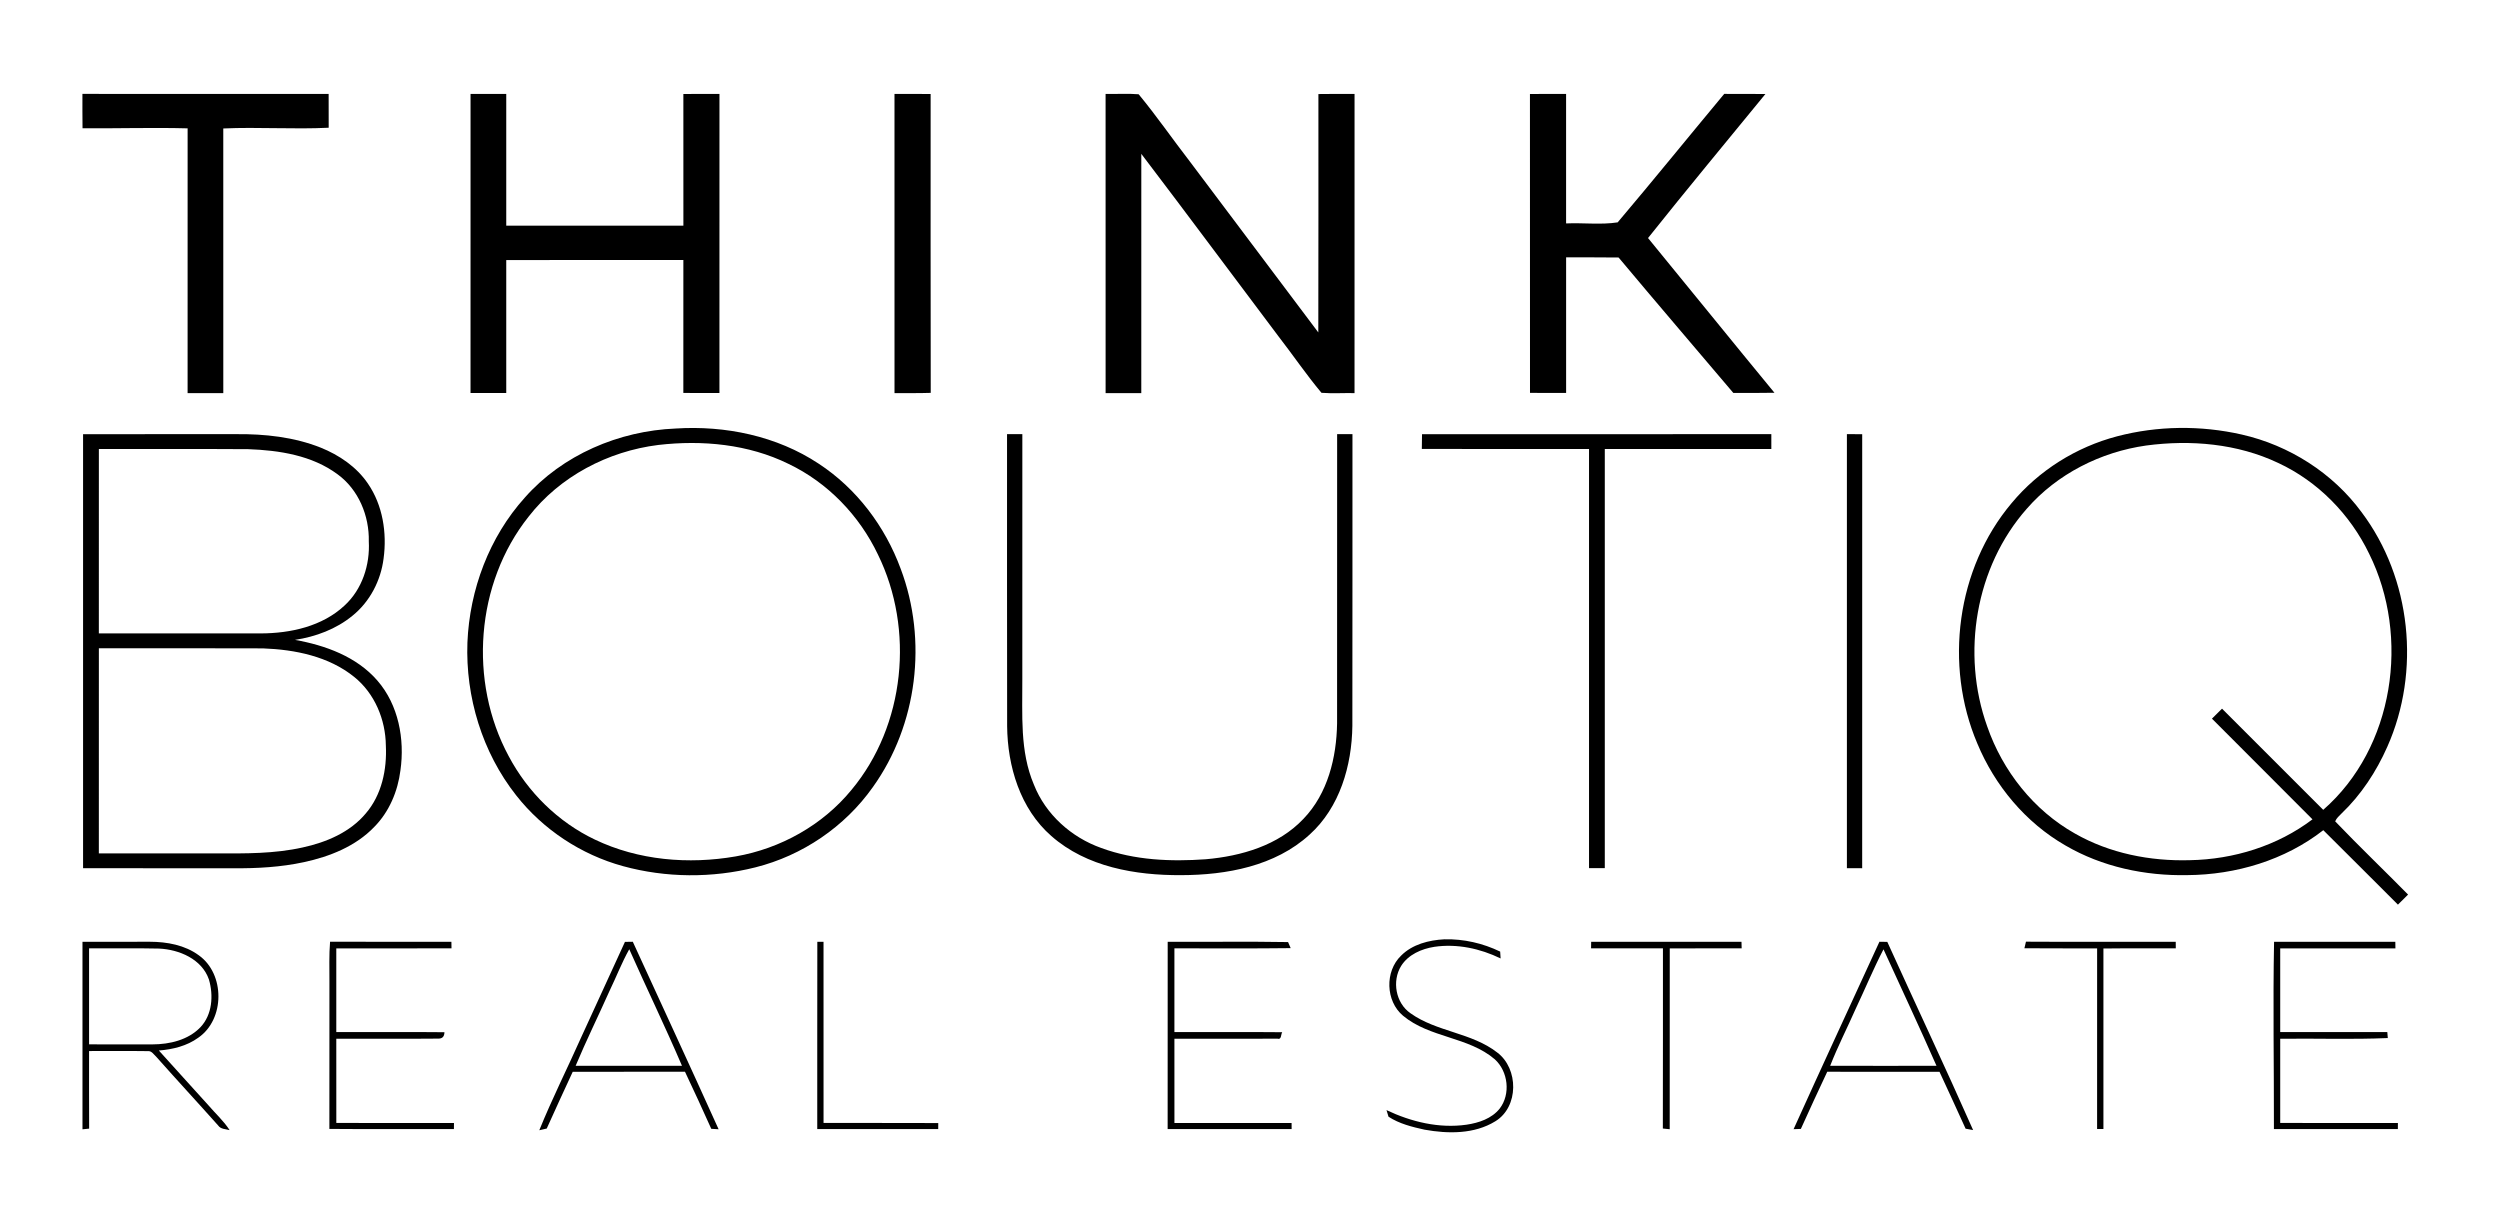 <?xml version="1.0" encoding="UTF-8" ?>
<!DOCTYPE svg PUBLIC "-//W3C//DTD SVG 1.1//EN" "http://www.w3.org/Graphics/SVG/1.1/DTD/svg11.dtd">
<svg width="1016pt" height="496pt" viewBox="0 0 1016 496" version="1.1" xmlns="http://www.w3.org/2000/svg">
<g id="#000000ff">
<path fill="#000000" opacity="1.00" d=" M 33.50 38.16 C 66.86 38.18 100.21 38.17 133.56 38.17 C 133.56 42.75 133.55 47.33 133.58 51.91 C 119.31 52.62 105.01 51.57 90.74 52.21 C 90.75 88.06 90.74 123.91 90.75 159.76 C 85.91 159.76 81.08 159.76 76.24 159.76 C 76.25 123.90 76.23 88.03 76.25 52.16 C 62.01 51.78 47.78 52.24 33.54 52.13 C 33.48 47.47 33.49 42.82 33.50 38.16 Z" />
<path fill="#000000" opacity="1.00" d=" M 191.23 38.17 C 196.06 38.17 200.90 38.17 205.74 38.17 C 205.73 56.02 205.73 73.86 205.74 91.71 C 229.73 91.73 253.73 91.70 277.73 91.72 C 277.72 73.88 277.73 56.04 277.72 38.19 C 282.61 38.16 287.50 38.17 292.39 38.18 C 292.38 78.69 292.39 119.21 292.38 159.72 C 287.49 159.72 282.60 159.74 277.71 159.69 C 277.73 141.68 277.72 123.68 277.72 105.67 C 253.72 105.67 229.73 105.65 205.74 105.68 C 205.73 123.69 205.73 141.71 205.74 159.72 C 200.90 159.72 196.06 159.72 191.22 159.72 C 191.23 119.20 191.23 78.69 191.23 38.17 Z" />
<path fill="#000000" opacity="1.00" d=" M 449.31 38.17 C 453.79 38.27 458.28 37.94 462.75 38.31 C 470.00 47.08 476.49 56.50 483.46 65.51 C 500.89 88.71 518.32 111.90 535.76 135.10 C 535.86 102.81 535.78 70.51 535.80 38.22 C 540.69 38.15 545.59 38.17 550.49 38.17 C 550.48 78.70 550.49 119.23 550.48 159.76 C 546.00 159.67 541.52 159.98 537.05 159.64 C 530.84 152.23 525.38 144.16 519.44 136.51 C 500.88 111.87 482.51 87.08 463.83 62.53 C 463.79 94.94 463.82 127.35 463.82 159.76 C 458.98 159.76 454.15 159.76 449.32 159.76 C 449.32 119.23 449.32 78.70 449.31 38.17 Z" />
<path fill="#000000" opacity="1.00" d=" M 363.52 38.17 C 368.42 38.17 373.31 38.15 378.21 38.21 C 378.23 78.70 378.15 119.18 378.25 159.66 C 373.34 159.82 368.43 159.75 363.53 159.76 C 363.52 119.23 363.53 78.70 363.52 38.17 Z" />
<path fill="#000000" opacity="1.00" d=" M 621.77 38.21 C 626.67 38.15 631.56 38.17 636.46 38.17 C 636.46 55.72 636.47 73.26 636.46 90.80 C 643.41 90.49 650.65 91.42 657.42 90.37 C 672.02 73.12 686.26 55.53 700.72 38.16 C 706.30 38.18 711.88 38.14 717.46 38.21 C 701.52 57.69 685.44 77.06 669.76 96.74 C 686.93 117.66 703.92 138.73 721.14 159.62 C 715.56 159.74 709.99 159.68 704.42 159.68 C 688.88 141.34 673.23 123.09 657.80 104.65 C 650.69 104.53 643.58 104.63 636.47 104.59 C 636.46 122.96 636.46 141.32 636.47 159.69 C 631.57 159.69 626.68 159.70 621.79 159.67 C 621.76 119.18 621.80 78.70 621.77 38.21 Z" />
<path fill="#000000" opacity="1.00" d=" M 274.59 174.15 C 294.75 172.86 315.69 177.17 332.68 188.42 C 348.12 198.51 359.72 213.95 366.05 231.19 C 377.00 260.24 372.85 294.58 354.73 319.88 C 343.35 335.99 326.09 347.71 306.97 352.50 C 289.41 356.91 270.65 356.79 253.18 352.00 C 236.13 347.32 220.68 337.12 209.76 323.21 C 195.99 305.76 189.15 283.23 189.96 261.10 C 190.85 239.62 198.83 218.27 213.28 202.23 C 228.64 184.83 251.56 175.09 274.59 174.15 M 267.54 180.83 C 247.12 183.37 227.50 193.61 214.81 209.98 C 193.27 237.08 190.36 276.96 206.73 307.30 C 214.47 321.90 226.81 334.10 241.77 341.21 C 259.44 349.67 279.85 351.37 299.01 348.04 C 317.21 344.86 334.33 335.33 346.06 320.99 C 367.86 294.81 371.71 255.78 356.79 225.36 C 349.23 209.48 336.36 196.10 320.43 188.51 C 304.13 180.50 285.41 178.76 267.54 180.83 Z" />
<path fill="#000000" opacity="1.00" d=" M 860.38 177.32 C 876.87 172.99 894.41 172.82 911.02 176.59 C 930.30 180.96 948.03 192.20 959.76 208.17 C 979.96 235.06 983.84 272.85 970.20 303.49 C 965.74 313.57 959.58 322.99 951.59 330.61 C 950.64 331.60 949.53 332.50 949.02 333.80 C 958.70 343.90 968.81 353.59 978.64 363.55 C 977.26 364.91 975.88 366.28 974.52 367.65 C 964.40 357.57 954.34 347.43 944.19 337.39 C 928.57 349.58 908.65 355.52 888.96 355.65 C 871.78 356.00 854.30 352.31 839.39 343.60 C 823.23 334.31 810.70 319.30 803.58 302.15 C 790.03 270.32 795.12 231.05 817.52 204.47 C 828.52 191.23 843.75 181.68 860.38 177.32 M 872.19 181.06 C 853.73 183.68 836.03 192.59 823.72 206.71 C 802.78 230.38 796.99 265.64 807.59 295.19 C 813.85 313.29 826.49 329.32 843.26 338.75 C 857.35 346.80 873.82 350.04 889.94 349.58 C 907.72 349.27 925.55 343.77 939.79 332.98 C 926.22 319.30 912.52 305.73 898.94 292.06 C 900.30 290.70 901.65 289.35 903.03 288.00 C 916.76 301.69 930.45 315.41 944.16 329.12 C 973.01 303.93 979.58 258.81 962.82 225.04 C 955.11 209.06 942.01 195.65 925.88 188.15 C 909.26 180.26 890.25 178.65 872.19 181.06 Z" />
<path fill="#000000" opacity="1.00" d=" M 33.76 176.47 C 54.50 176.40 75.24 176.47 95.98 176.44 C 107.60 176.33 119.44 177.59 130.32 181.91 C 137.85 184.94 144.91 189.73 149.52 196.53 C 155.56 205.32 157.30 216.55 155.89 226.98 C 154.77 235.93 150.33 244.52 143.27 250.21 C 136.63 255.68 128.32 258.76 119.88 260.05 C 132.24 262.25 144.94 266.86 153.37 276.59 C 161.96 286.46 164.53 300.38 162.74 313.07 C 161.67 321.59 158.16 329.96 152.06 336.10 C 144.53 343.95 134.01 348.11 123.56 350.37 C 114.19 352.40 104.59 352.94 95.03 352.86 C 74.61 352.83 54.18 352.89 33.76 352.83 C 33.77 294.04 33.77 235.26 33.76 176.47 M 40.18 182.48 C 40.18 207.46 40.18 232.43 40.17 257.41 C 62.12 257.42 84.06 257.41 106.01 257.42 C 118.08 257.38 130.98 254.56 140.03 246.08 C 147.18 239.52 150.40 229.56 149.88 220.02 C 150.11 209.65 145.72 198.97 137.21 192.77 C 126.83 185.05 113.48 183.00 100.86 182.54 C 80.64 182.40 60.41 182.52 40.18 182.48 M 40.18 263.45 C 40.18 291.24 40.18 319.04 40.17 346.83 C 56.11 346.82 72.04 346.83 87.98 346.82 C 99.69 346.87 111.54 346.98 123.03 344.40 C 132.61 342.32 142.26 338.25 148.67 330.56 C 155.15 323.02 157.29 312.70 156.81 302.99 C 156.70 292.45 152.27 281.79 143.96 275.11 C 133.59 266.72 119.87 263.98 106.85 263.50 C 84.62 263.39 62.40 263.49 40.18 263.45 Z" />
<path fill="#000000" opacity="1.00" d=" M 543.41 176.44 C 545.48 176.44 547.55 176.44 549.64 176.44 C 549.60 215.96 549.68 255.48 549.60 295.00 C 549.40 311.11 544.49 328.15 532.19 339.21 C 518.20 352.01 498.40 355.63 480.03 355.66 C 461.52 355.77 441.58 352.37 427.26 339.75 C 414.60 328.70 409.44 311.41 409.30 295.05 C 409.22 255.51 409.28 215.98 409.26 176.44 C 411.33 176.44 413.40 176.44 415.48 176.44 C 415.47 209.61 415.48 242.79 415.47 275.96 C 415.55 290.33 414.40 305.32 420.18 318.88 C 424.95 331.00 435.41 340.33 447.60 344.64 C 461.11 349.61 475.80 350.22 490.03 349.20 C 504.45 347.94 519.55 343.58 529.75 332.75 C 539.62 322.50 543.17 307.85 543.39 293.99 C 543.43 254.80 543.40 215.62 543.41 176.44 Z" />
<path fill="#000000" opacity="1.00" d=" M 577.91 176.46 C 625.23 176.42 672.55 176.46 719.87 176.44 C 719.86 178.45 719.86 180.46 719.87 182.48 C 697.31 182.48 674.75 182.48 652.19 182.48 C 652.19 239.25 652.18 296.03 652.19 352.81 C 650.05 352.82 647.91 352.82 645.78 352.82 C 645.79 296.04 645.77 239.26 645.78 182.48 C 623.13 182.45 600.48 182.53 577.83 182.44 C 577.84 180.44 577.87 178.45 577.91 176.46 Z" />
<path fill="#000000" opacity="1.00" d=" M 750.58 176.44 C 752.64 176.44 754.72 176.44 756.80 176.45 C 756.78 235.25 756.79 294.05 756.79 352.85 C 754.71 352.84 752.64 352.84 750.58 352.84 C 750.58 294.04 750.59 235.24 750.58 176.44 Z" />
<path fill="#000000" opacity="1.00" d=" M 569.40 388.38 C 573.99 383.75 580.70 382.06 587.03 381.73 C 594.83 381.54 602.65 383.33 609.67 386.73 C 609.71 387.43 609.81 388.82 609.85 389.51 C 601.56 385.48 592.11 383.44 582.92 384.79 C 577.70 385.61 572.32 387.94 569.42 392.56 C 565.62 398.71 567.20 407.64 573.23 411.79 C 583.87 419.39 598.07 419.63 608.45 427.72 C 617.22 434.27 617.30 449.85 607.70 455.69 C 599.17 460.95 588.50 460.82 578.94 459.10 C 573.88 457.99 568.66 456.69 564.29 453.83 C 564.08 453.16 563.67 451.82 563.47 451.15 C 573.53 455.92 584.82 458.67 595.98 457.08 C 600.97 456.34 606.24 454.61 609.49 450.51 C 613.99 444.63 612.92 435.44 607.49 430.50 C 596.77 421.30 581.00 421.82 570.18 412.78 C 563.09 406.83 562.75 394.77 569.40 388.38 Z" />
<path fill="#000000" opacity="1.00" d=" M 33.52 458.95 C 33.49 433.55 33.48 408.15 33.52 382.75 C 42.66 382.75 51.81 382.75 60.95 382.73 C 67.87 382.75 75.12 384.06 80.80 388.24 C 91.49 395.84 91.43 414.26 80.59 421.72 C 75.95 425.10 70.20 426.48 64.56 426.93 C 71.24 434.38 78.00 441.75 84.70 449.19 C 87.56 452.55 90.91 455.53 93.31 459.28 C 91.70 458.84 89.70 458.93 88.65 457.39 C 80.32 448.03 71.80 438.84 63.49 429.46 C 62.49 428.57 61.65 427.03 60.12 427.18 C 52.15 427.05 44.17 427.20 36.20 427.14 C 36.22 437.65 36.16 448.16 36.23 458.67 C 35.33 458.76 34.42 458.85 33.52 458.95 M 36.20 385.41 C 36.20 398.42 36.20 411.43 36.20 424.43 C 44.79 424.43 53.39 424.45 61.99 424.44 C 68.96 424.42 76.48 422.66 81.45 417.47 C 86.29 412.38 86.81 404.54 84.91 398.08 C 82.05 389.75 72.82 385.88 64.62 385.50 C 55.15 385.28 45.67 385.48 36.20 385.41 Z" />
<path fill="#000000" opacity="1.00" d=" M 134.14 382.71 C 150.58 382.79 167.01 382.73 183.45 382.75 C 183.46 383.41 183.48 384.75 183.49 385.41 C 167.88 385.43 152.27 385.40 136.67 385.43 C 136.68 396.76 136.67 408.09 136.67 419.42 C 151.32 419.48 165.97 419.34 180.62 419.49 C 180.60 421.27 179.75 422.14 178.07 422.09 C 164.27 422.23 150.47 422.08 136.67 422.15 C 136.68 433.56 136.67 444.97 136.68 456.37 C 152.62 456.39 168.56 456.36 184.50 456.39 C 184.49 457.01 184.48 458.24 184.47 458.86 C 167.60 458.81 150.73 458.94 133.86 458.79 C 133.88 438.85 133.89 418.91 133.88 398.98 C 133.90 393.55 133.69 388.12 134.14 382.71 Z" />
<path fill="#000000" opacity="1.00" d=" M 236.38 421.16 C 242.24 408.36 248.12 395.58 253.98 382.78 C 254.78 382.77 256.37 382.74 257.17 382.73 C 268.81 408.13 280.56 433.47 292.04 458.93 C 291.30 458.89 289.80 458.80 289.06 458.75 C 285.58 450.98 282.02 443.25 278.38 435.56 C 263.18 435.60 247.97 435.57 232.76 435.57 C 229.24 443.26 225.62 450.91 222.19 458.64 C 221.44 458.81 219.92 459.16 219.17 459.33 C 224.41 446.40 230.71 433.91 236.38 421.16 M 247.71 402.71 C 243.17 412.88 238.25 422.87 233.94 433.14 C 248.34 433.17 262.74 433.17 277.15 433.13 C 270.34 417.20 262.76 401.61 255.73 385.77 C 252.68 391.23 250.43 397.09 247.71 402.71 Z" />
<path fill="#000000" opacity="1.00" d=" M 332.16 382.74 C 332.79 382.74 334.05 382.76 334.68 382.76 C 334.71 407.30 334.68 431.84 334.69 456.37 C 350.23 456.40 365.77 456.34 381.31 456.41 C 381.31 457.01 381.29 458.23 381.29 458.84 C 364.90 458.87 348.51 458.84 332.13 458.86 C 332.16 433.48 332.09 408.11 332.16 382.74 Z" />
<path fill="#000000" opacity="1.00" d=" M 474.55 382.75 C 490.85 382.83 507.17 382.58 523.47 382.86 C 523.73 383.48 524.27 384.71 524.53 385.32 C 508.78 385.53 493.03 385.36 477.28 385.41 C 477.28 396.75 477.28 408.09 477.28 419.43 C 491.88 419.47 506.49 419.35 521.09 419.49 C 520.49 420.39 520.88 422.65 519.17 422.12 C 505.20 422.19 491.24 422.12 477.28 422.14 C 477.29 433.55 477.27 444.97 477.29 456.39 C 493.16 456.37 509.03 456.38 524.90 456.38 C 524.90 457.00 524.91 458.23 524.92 458.84 C 508.12 458.88 491.33 458.84 474.53 458.86 C 474.54 433.49 474.51 408.12 474.55 382.75 Z" />
<path fill="#000000" opacity="1.00" d=" M 646.65 382.75 C 667.01 382.74 687.37 382.75 707.74 382.75 C 707.76 383.41 707.79 384.74 707.81 385.41 C 698.07 385.43 688.33 385.40 678.59 385.42 C 678.59 409.92 678.61 434.42 678.57 458.92 C 677.63 458.81 676.70 458.72 675.78 458.63 C 675.86 434.22 675.79 409.82 675.82 385.41 C 666.08 385.41 656.35 385.42 646.61 385.41 C 646.62 384.75 646.64 383.42 646.65 382.75 Z" />
<path fill="#000000" opacity="1.00" d=" M 763.80 382.73 C 764.60 382.74 766.20 382.77 767.00 382.78 C 778.56 408.30 790.55 433.63 801.87 459.26 C 801.10 459.12 799.58 458.84 798.82 458.70 C 795.36 450.96 791.74 443.29 788.21 435.58 C 773.00 435.57 757.80 435.61 742.59 435.56 C 738.92 443.26 735.41 451.03 731.87 458.79 C 731.13 458.81 729.65 458.87 728.91 458.90 C 740.41 433.45 752.16 408.11 763.80 382.73 M 754.15 409.98 C 750.74 417.72 746.86 425.25 743.79 433.13 C 758.19 433.18 772.59 433.16 786.99 433.14 C 780.02 417.26 772.64 401.57 765.45 385.80 C 761.36 393.70 757.96 401.94 754.15 409.98 Z" />
<path fill="#000000" opacity="1.00" d=" M 822.72 385.37 C 822.88 384.70 823.19 383.36 823.35 382.70 C 843.64 382.83 863.93 382.70 884.22 382.76 C 884.22 383.42 884.24 384.74 884.24 385.40 C 874.44 385.46 864.63 385.34 854.83 385.47 C 854.85 409.92 854.85 434.38 854.83 458.83 C 854.19 458.83 852.91 458.82 852.26 458.82 C 852.26 434.36 852.26 409.90 852.27 385.44 C 842.42 385.36 832.57 385.48 822.72 385.37 Z" />
<path fill="#000000" opacity="1.00" d=" M 924.18 382.75 C 940.61 382.75 957.03 382.75 973.46 382.75 C 973.47 383.42 973.49 384.75 973.50 385.42 C 957.89 385.42 942.28 385.40 926.68 385.43 C 926.69 396.76 926.68 408.09 926.68 419.42 C 941.19 419.44 955.70 419.42 970.20 419.43 C 970.25 420.04 970.35 421.26 970.40 421.86 C 955.84 422.50 941.25 421.96 926.68 422.15 C 926.68 433.56 926.68 444.97 926.68 456.37 C 942.62 456.39 958.56 456.37 974.51 456.39 C 974.50 457.00 974.49 458.24 974.49 458.86 C 957.70 458.85 940.91 458.85 924.12 458.86 C 924.17 433.47 923.69 408.11 924.18 382.75 Z" />
</g>
</svg>
